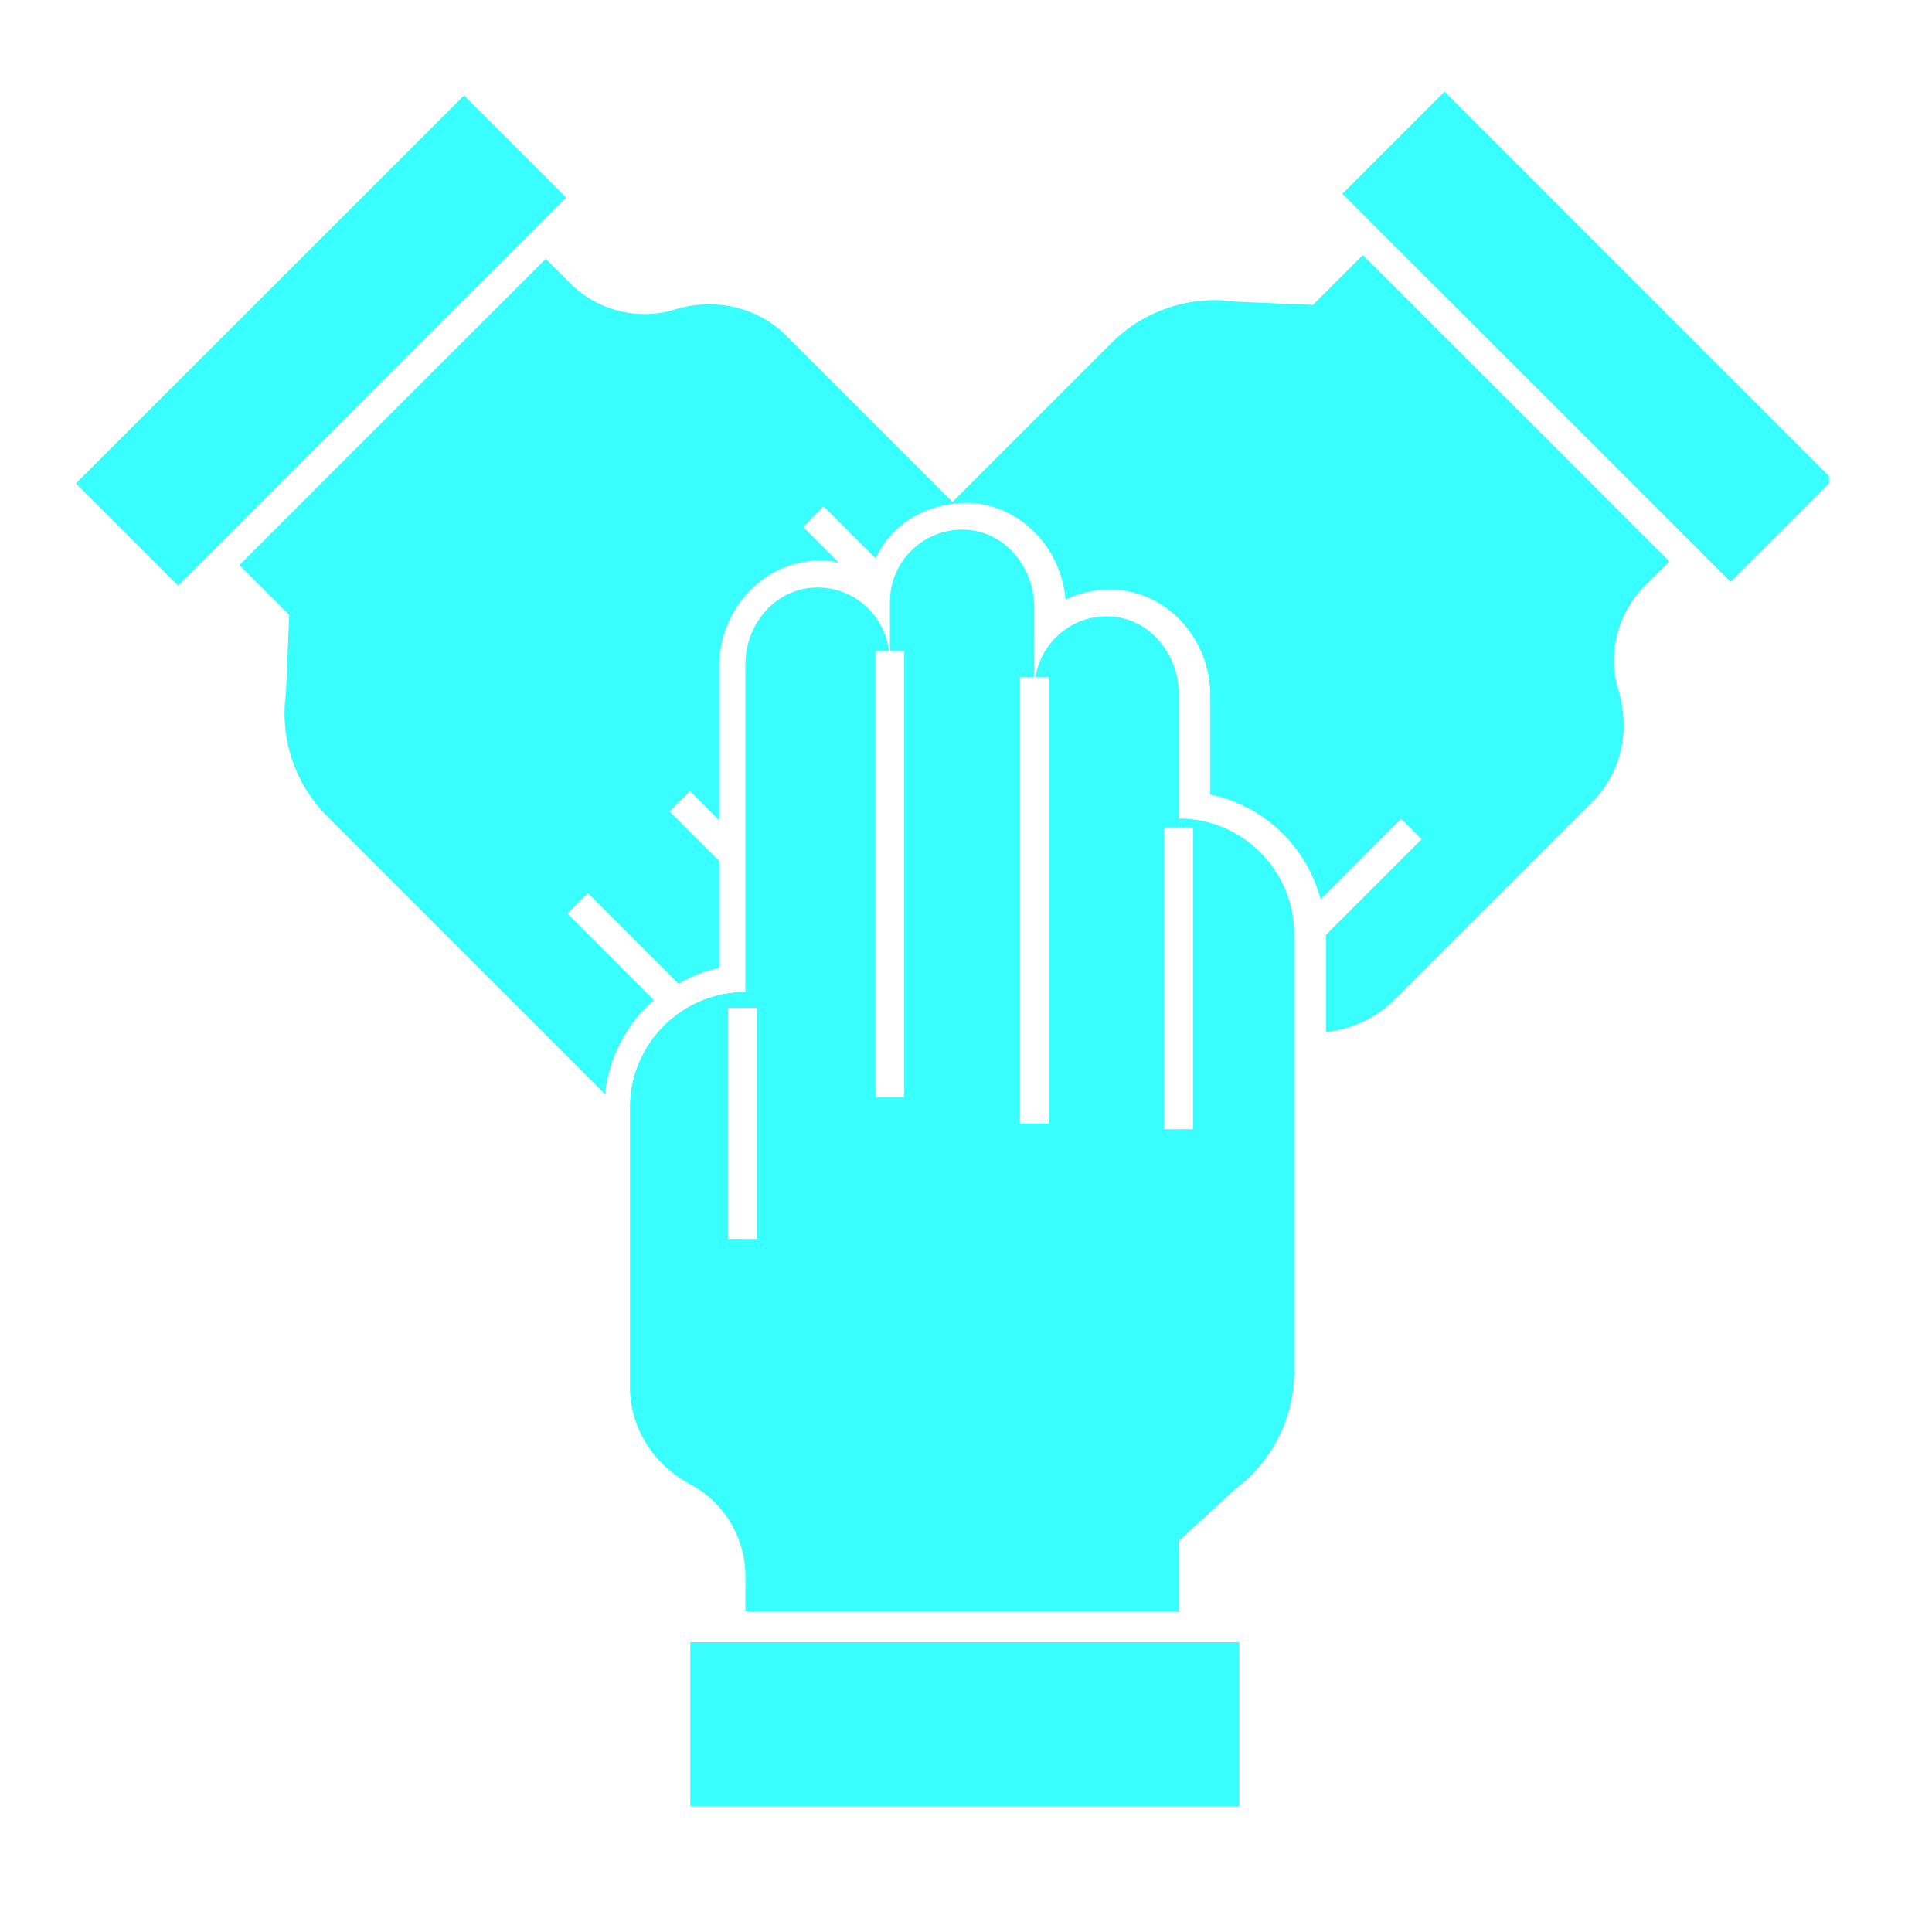 <svg xmlns="http://www.w3.org/2000/svg" xmlns:xlink="http://www.w3.org/1999/xlink" width="50" zoomAndPan="magnify" viewBox="0 0 37.5 37.5" height="50" preserveAspectRatio="xMidYMid meet" version="1.0"><defs><clipPath id="c9d5af1433"><path d="M 13 31 L 25 31 L 25 35.059 L 13 35.059 Z M 13 31 " clip-rule="nonzero"/></clipPath><clipPath id="e45e6d7923"><path d="M 1.453 1.75 L 11 1.75 L 11 12 L 1.453 12 Z M 1.453 1.75 " clip-rule="nonzero"/></clipPath><clipPath id="f3a6d0607f"><path d="M 26 1.75 L 35.5 1.75 L 35.5 12 L 26 12 Z M 26 1.75 " clip-rule="nonzero"/></clipPath></defs><g clip-path="url(#c9d5af1433)"><path fill="#39fefe" d="M 13.398 31.875 L 24.055 31.875 L 24.055 35.242 L 13.398 35.242 Z M 13.398 31.875 " fill-opacity="1" fill-rule="nonzero"/></g><g clip-path="url(#e45e6d7923)"><path fill="#39fefe" d="M 1.473 9.383 L 9.008 1.852 L 10.988 3.832 L 3.457 11.367 Z M 1.473 9.383 " fill-opacity="1" fill-rule="nonzero"/></g><g clip-path="url(#f3a6d0607f)"><path fill="#39fefe" d="M 26.055 3.762 L 28.039 1.777 L 35.57 9.312 L 33.59 11.293 Z M 26.055 3.762 " fill-opacity="1" fill-rule="nonzero"/></g><path fill="#39fefe" d="M 25.484 5.918 L 23.977 5.855 C 23.098 5.73 22.207 6.023 21.574 6.656 L 18.488 9.742 L 15.262 6.516 C 14.695 5.949 13.863 5.773 13.098 6.008 C 12.383 6.227 11.602 6.031 11.07 5.5 L 10.594 5.023 L 4.645 10.969 L 5.613 11.938 L 5.551 13.449 C 5.426 14.324 5.719 15.215 6.355 15.848 L 11.742 21.238 C 11.82 20.512 12.168 19.863 12.691 19.41 L 11.012 17.73 L 11.41 17.336 L 13.164 19.09 C 13.41 18.953 13.676 18.844 13.961 18.785 L 13.961 16.715 L 12.996 15.75 L 13.391 15.352 L 13.961 15.922 L 13.961 12.922 C 13.961 11.883 14.734 10.988 15.723 10.891 C 15.91 10.871 16.098 10.883 16.277 10.914 L 15.59 10.227 L 15.984 9.828 L 16.992 10.836 C 17.098 10.629 17.227 10.434 17.402 10.273 C 17.699 10 18.074 9.836 18.473 9.781 C 18.613 9.762 18.758 9.754 18.902 9.766 C 19.844 9.848 20.598 10.652 20.68 11.637 C 20.996 11.484 21.352 11.418 21.703 11.449 C 22.707 11.535 23.492 12.438 23.492 13.504 L 23.492 15.422 C 24.535 15.637 25.363 16.434 25.633 17.457 L 27.195 15.891 L 27.594 16.289 L 25.734 18.148 C 25.734 18.156 25.738 18.164 25.738 18.168 L 25.738 20.031 C 26.223 19.977 26.695 19.773 27.07 19.398 L 30.906 15.562 C 31.473 14.996 31.648 14.168 31.414 13.398 C 31.199 12.684 31.391 11.906 31.922 11.375 L 32.402 10.895 L 26.453 4.949 Z M 25.484 5.918 " fill-opacity="1" fill-rule="nonzero"/><path fill="#39fefe" d="M 17.254 12.637 C 17.164 11.898 16.508 11.332 15.727 11.41 C 14.996 11.484 14.469 12.152 14.469 12.883 L 14.469 19.254 C 13.23 19.254 12.227 20.258 12.227 21.496 L 12.227 26.918 C 12.227 27.719 12.688 28.434 13.395 28.809 C 14.055 29.16 14.469 29.848 14.469 30.602 L 14.469 31.277 L 22.879 31.277 L 22.879 29.906 L 23.992 28.887 C 24.699 28.352 25.121 27.516 25.121 26.617 L 25.121 18.133 C 25.121 16.895 24.117 15.887 22.879 15.887 L 22.879 13.465 C 22.879 12.719 22.344 12.031 21.602 11.969 C 20.848 11.902 20.211 12.438 20.098 13.145 L 20.355 13.145 L 20.355 21.805 L 19.797 21.805 L 19.797 13.145 L 20.074 13.145 L 20.074 11.781 C 20.074 11.039 19.543 10.352 18.801 10.285 C 17.969 10.215 17.273 10.867 17.273 11.684 L 17.273 12.637 L 17.551 12.637 L 17.551 21.297 L 16.992 21.297 L 16.992 12.637 Z M 14.691 24.047 L 14.133 24.047 L 14.133 19.562 L 14.691 19.562 Z M 22.598 16.062 L 23.16 16.062 L 23.16 21.918 L 22.598 21.918 Z M 22.598 16.062 " fill-opacity="1" fill-rule="nonzero"/></svg>